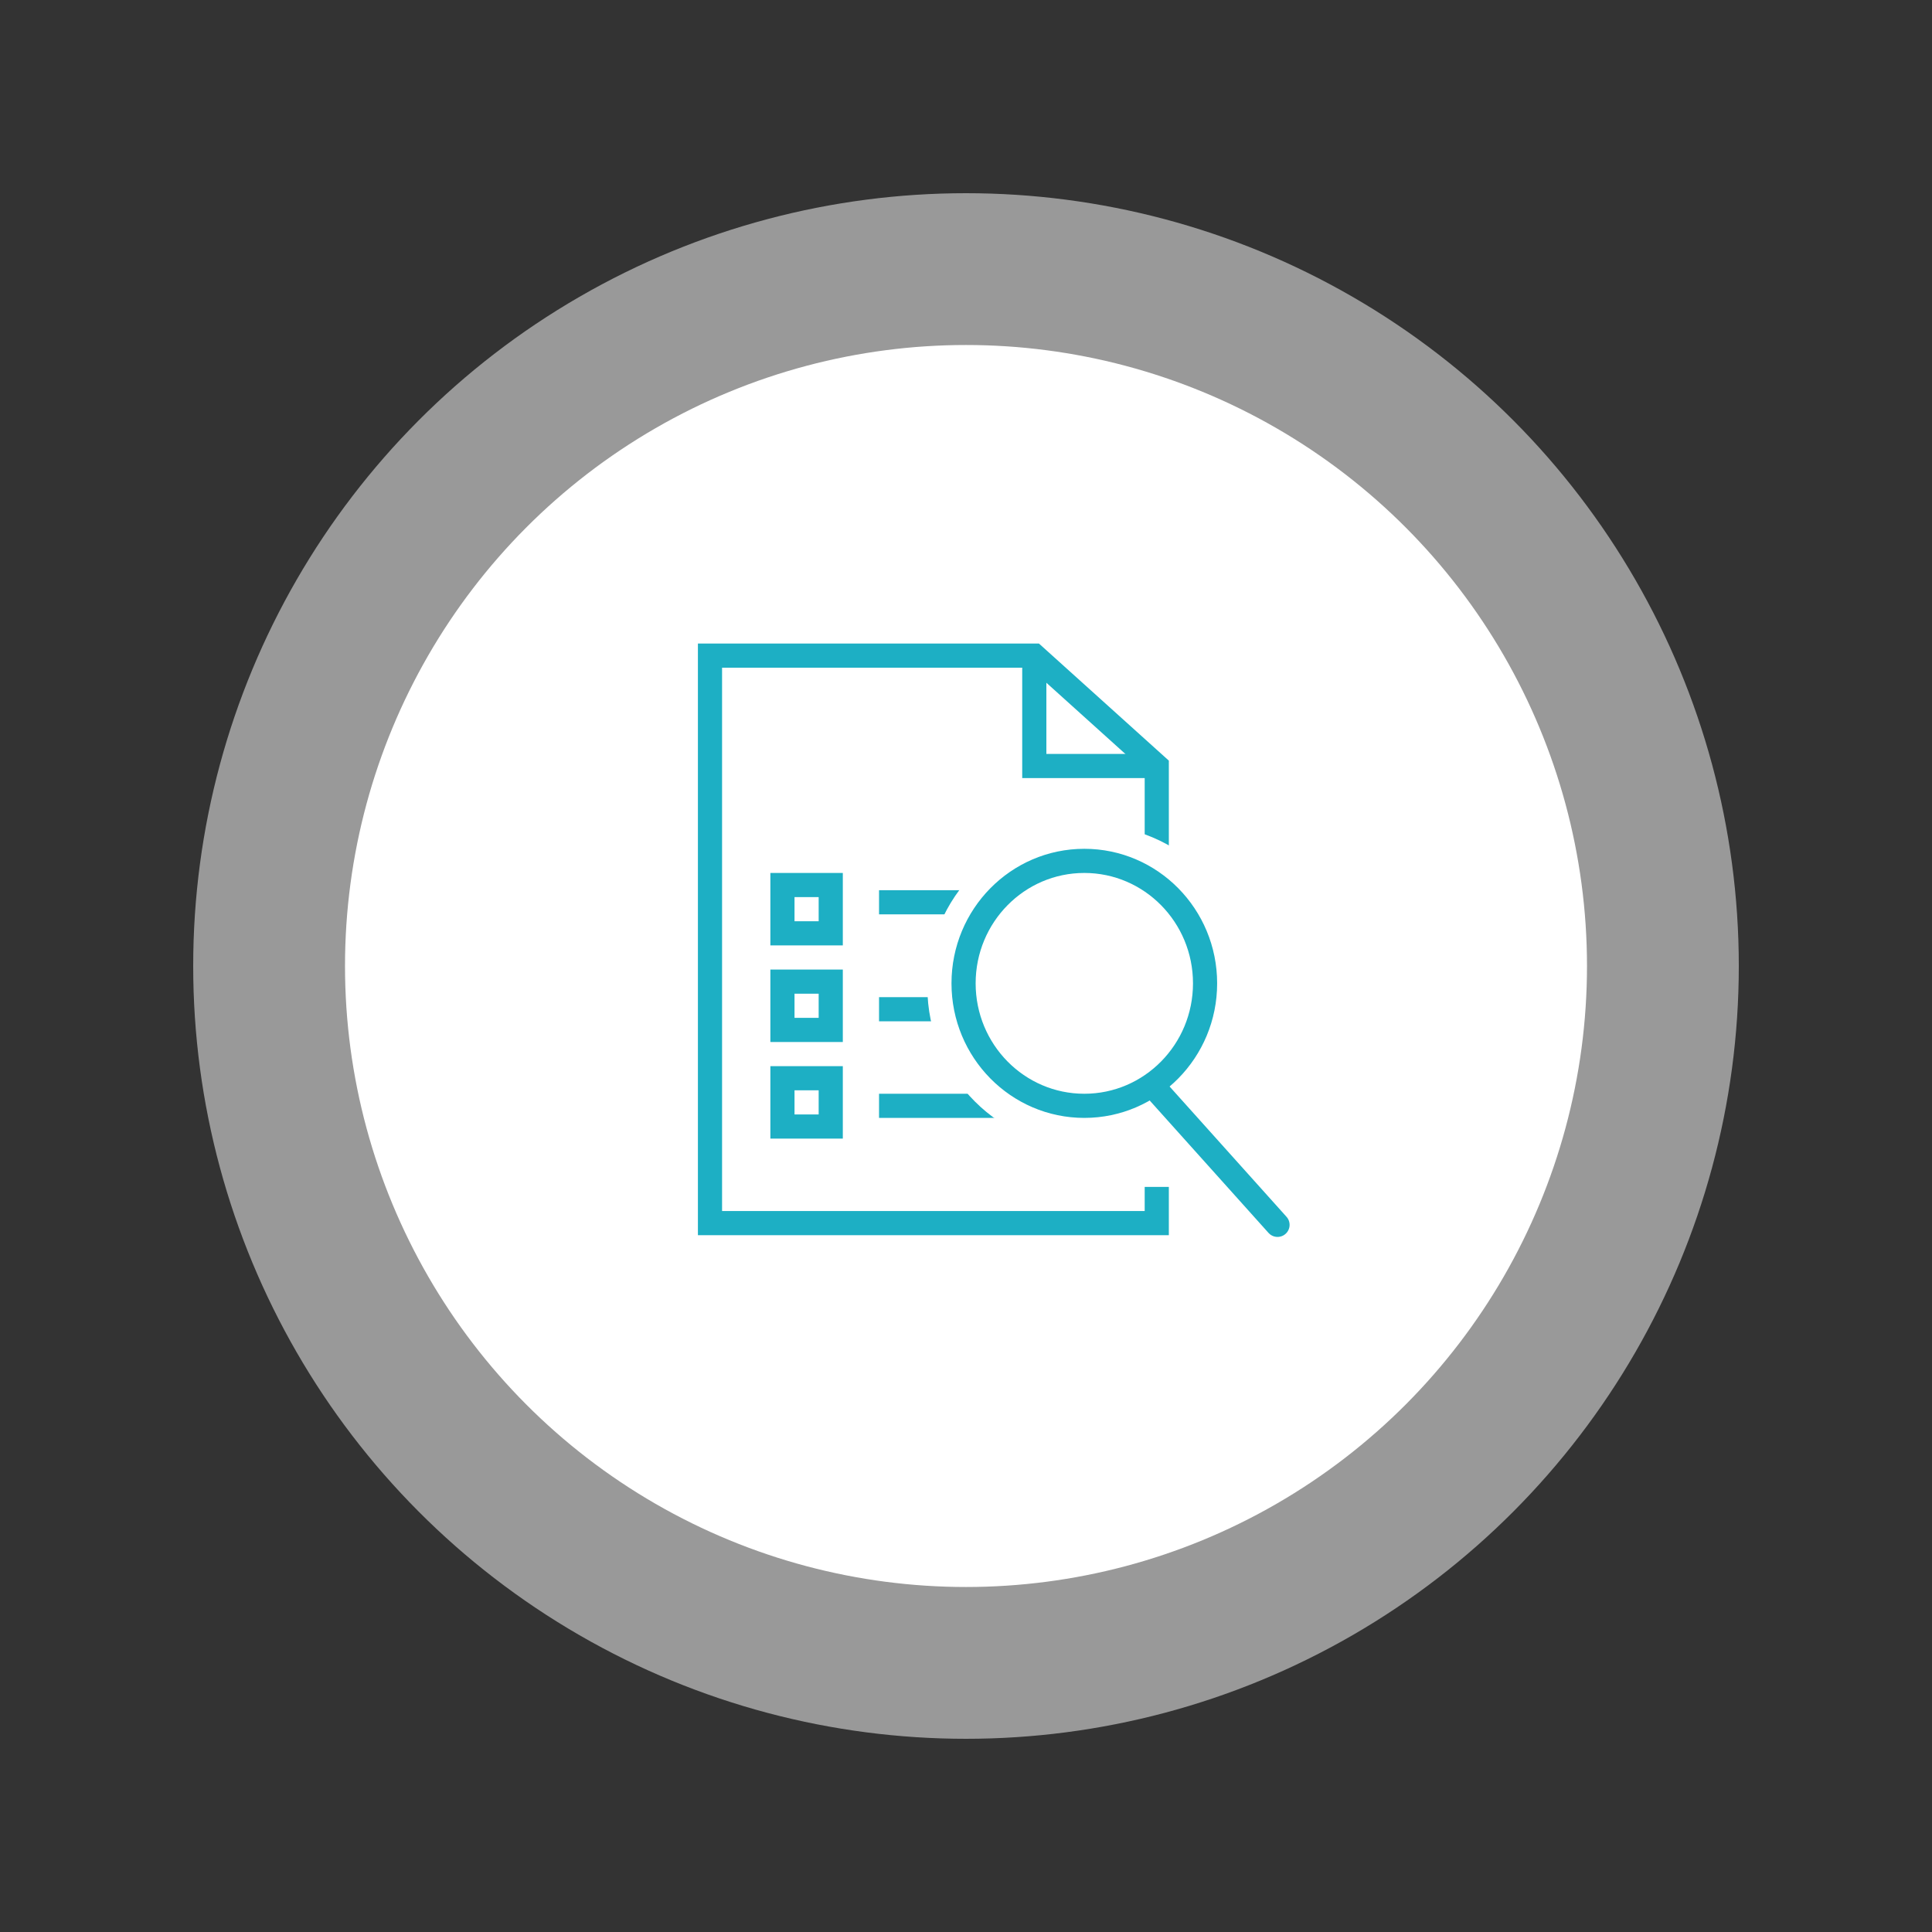 <?xml version="1.0" encoding="utf-8"?>
<!-- Generator: Adobe Illustrator 23.0.1, SVG Export Plug-In . SVG Version: 6.00 Build 0)  -->
<svg version="1.1" xmlns="http://www.w3.org/2000/svg" xmlns:xlink="http://www.w3.org/1999/xlink" x="0px" y="0px"
	 viewBox="0 0 112 112" style="enable-background:new 0 0 112 112;" xml:space="preserve">
<rect x="0" y="0" width="112" height="112" fill="#333333" stroke="none"/>
<style type="text/css">
	.st0{opacity:0.5;fill:#FFFFFF;enable-background:new    ;}
	.st1{fill:#FFFFFF;}
	.st2{fill:none;stroke:#1DAFC4;stroke-width:1.4;stroke-linecap:square;}
	.st3{fill-rule:evenodd;clip-rule:evenodd;fill:#FFFFFF;stroke:#1DAFC4;stroke-width:1.4;stroke-linecap:square;}
	.st4{fill:none;stroke:#1DAFC4;stroke-width:1.4;stroke-linecap:round;stroke-linejoin:round;}
</style>
<g id="Ebene_2">
	<circle id="Oval" class="st0" cx="56" cy="56" r="44.8"/>
	<circle class="st1" cx="56" cy="56" r="36"/>
</g>
<g id="Ebene_1">
	<g id="Page-1_1_">
		<g id="START_1_" transform="translate(-1192, -856)">
			<g id="FACTS_1_" transform="translate(0, 16)">
				<g id="Icon_Wartung" transform="translate(1193.059, 841.806)">
					<polygon id="Rectangle" class="st2" points="40.1,36.2 58.9,36.2 66,42.6 66,69.1 40.1,69.1 					"/>
					<polyline id="Path-4" class="st2" points="58.9,36.9 58.9,42.6 65.2,42.6 					"/>
					<rect x="44.3" y="49.5" class="st2" width="2.8" height="2.8"/>
					<rect x="44.3" y="55.1" class="st2" width="2.8" height="2.8"/>
					<rect x="44.3" y="60.7" class="st2" width="2.8" height="2.8"/>
					<path id="Path-6" class="st2" d="M50.6,50.5H59"/>
					<path class="st2" d="M50.6,56.7H59"/>
					<path class="st2" d="M50.6,62.3H59"/>
					<circle id="Oval_1_" class="st1" cx="62.1" cy="55.4" r="9.4"/>
					<rect x="63.9" y="63.5" class="st1" width="3.5" height="3.5"/>
					<ellipse class="st3" cx="61.8" cy="55.2" rx="7" ry="7.1"/>
					<path id="Path-7_1_" class="st4" d="M66,61.4l7,7.8"/>
				</g>
			</g>
		</g>
	</g>
</g>
</svg>

